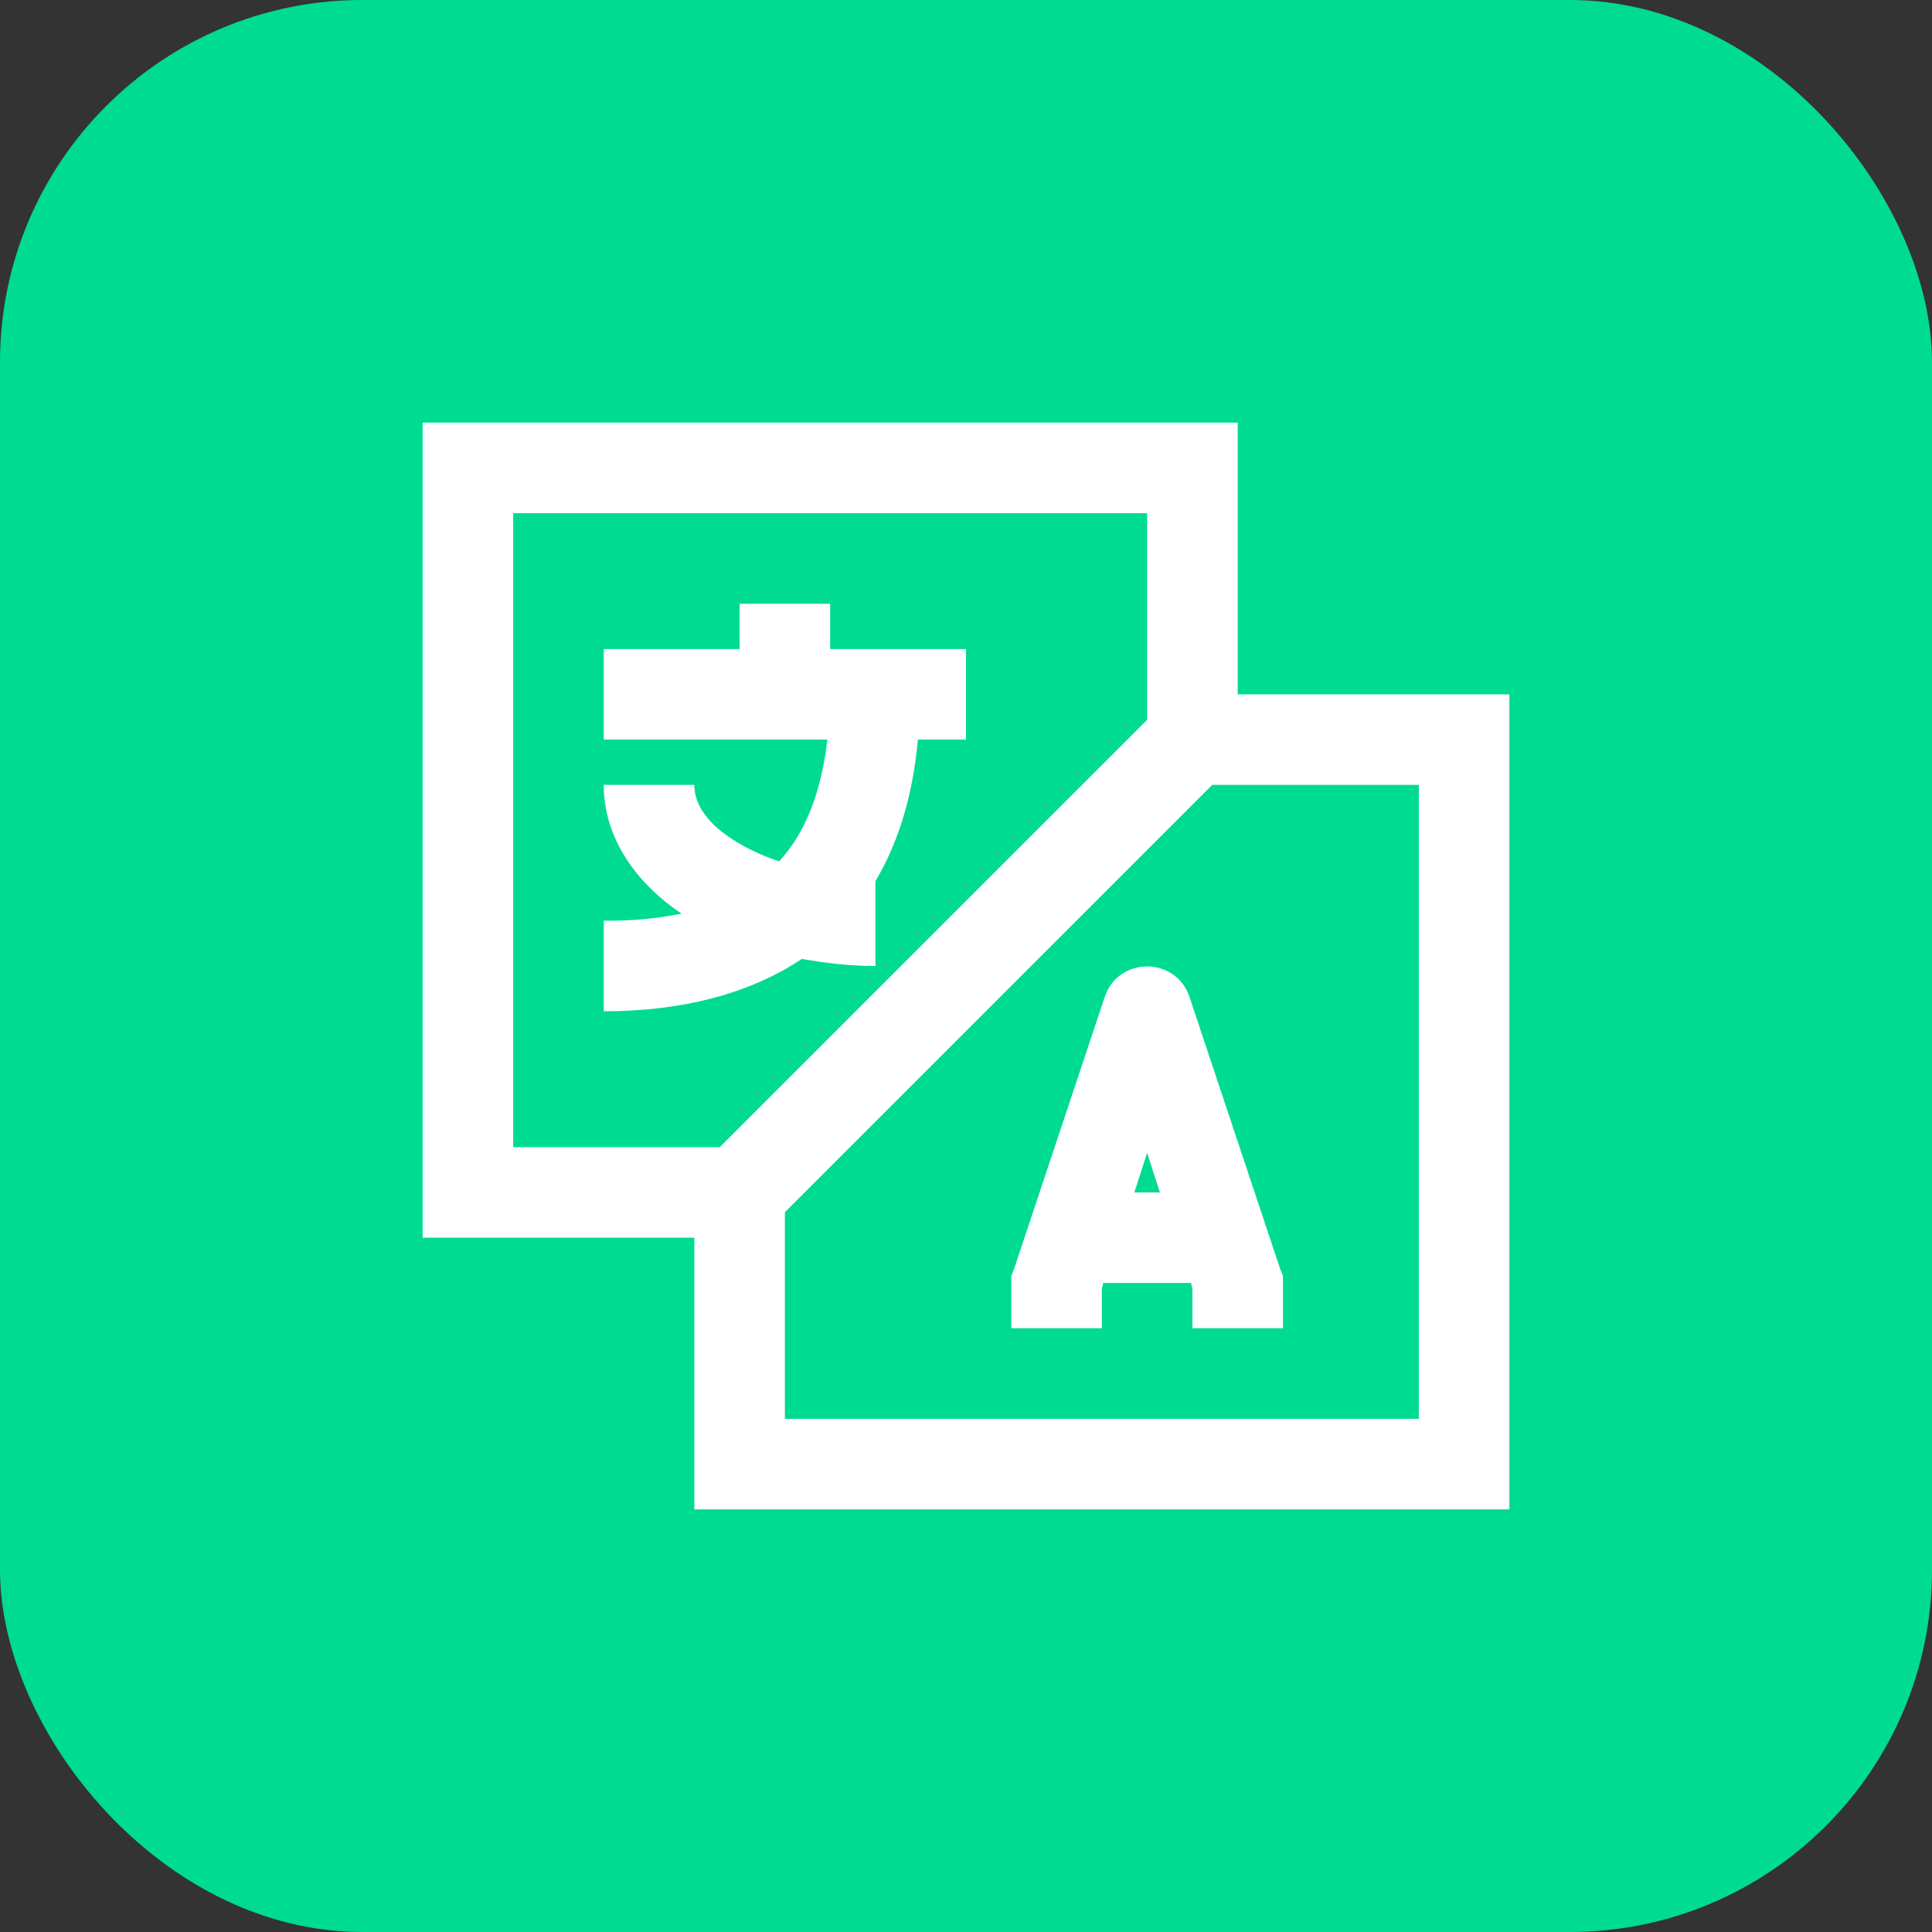 <svg width="64" height="64" viewBox="0 0 64 64" fill="none" xmlns="http://www.w3.org/2000/svg">
<rect x="0" y="0" width="64" height="64" fill="#333333" stroke="none"/>
<rect width="64" height="64" rx="12" fill="#00DB92"/>
<path d="M14 14V41H23V50H50V23H41V14H14ZM17 17H38V23.845L23.843 38H17V17ZM24.5 20V21.5H20V24.5H27.407C27.212 26.222 26.686 27.582 25.812 28.532C25.339 28.379 24.883 28.174 24.453 27.922C23.399 27.294 23 26.627 23 26H20C20 27.787 21.101 29.276 22.578 30.266C21.73 30.434 20.865 30.512 20 30.5V33.5C22.66 33.5 24.875 32.891 26.562 31.766C27.347 31.901 28.145 32 29 32V29.188C29.814 27.823 30.248 26.228 30.407 24.5H32V21.5H27.5V20H24.5ZM40.157 26H47V47H26V40.156L40.157 26ZM39.406 33.031C38.959 31.675 37.04 31.676 36.593 33.032L33.593 42.032L33.5 42.266V44H36.5V42.688L36.547 42.5H39.453L39.5 42.688V44H42.5V42.266L42.406 42.031L39.406 33.031ZM38 38.188L38.422 39.5H37.578L38 38.188Z" fill="white"/>
</svg>
